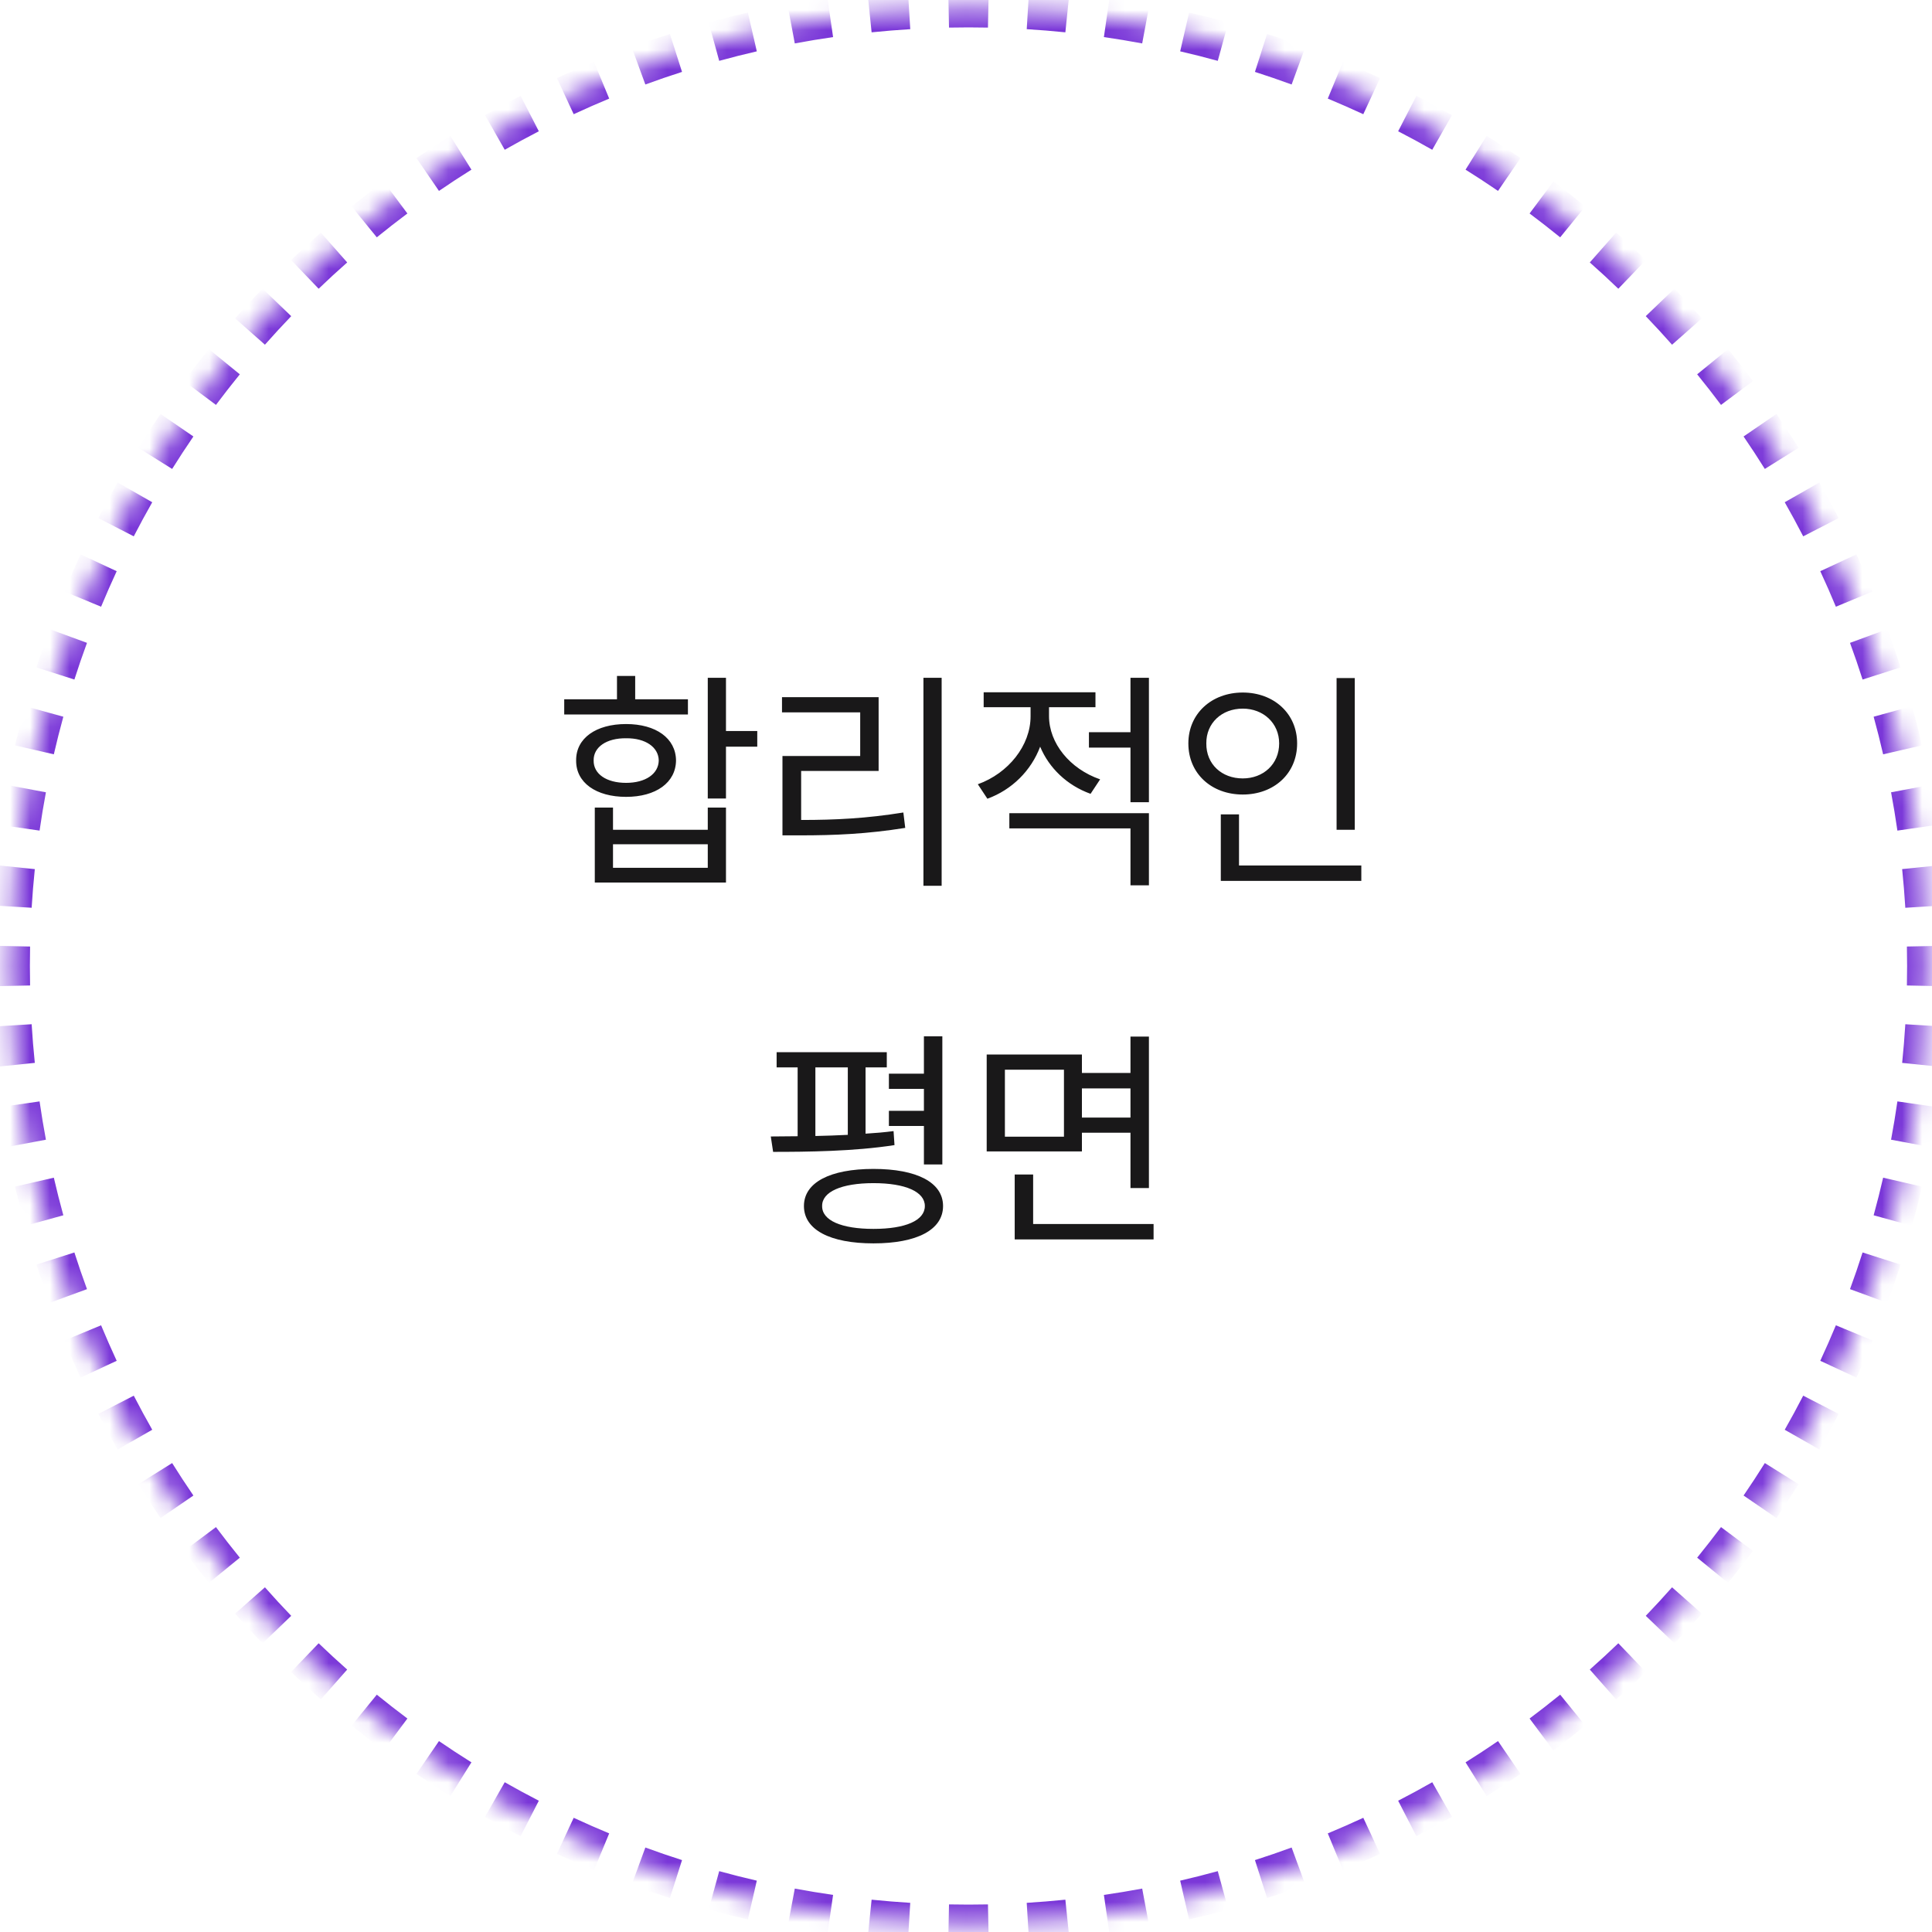 <svg width="97" height="97" viewBox="0 0 97 97" fill="none" xmlns="http://www.w3.org/2000/svg">
<mask id="path-1-inside-1_1005_13478" fill="white">
<path d="M0.5 48.5C0.5 21.921 22.046 0.375 48.625 0.375C75.204 0.375 96.75 21.921 96.75 48.5C96.75 75.079 75.204 96.625 48.625 96.625C22.046 96.625 0.5 75.079 0.5 48.5Z"/>
</mask>
<path d="M48.625 96.125C48.295 96.125 47.966 96.122 47.637 96.115L47.617 97.115C47.952 97.122 48.288 97.125 48.625 97.125V96.125ZM45.671 96.035C45.014 95.995 44.36 95.941 43.71 95.874L43.608 96.869C44.272 96.937 44.939 96.992 45.61 97.033L45.671 96.035ZM41.755 95.633C41.103 95.539 40.455 95.432 39.812 95.311L39.628 96.294C40.285 96.417 40.946 96.527 41.612 96.623L41.755 95.633ZM37.885 94.909C37.244 94.761 36.608 94.601 35.977 94.427L35.712 95.392C36.356 95.569 37.006 95.733 37.66 95.884L37.885 94.909ZM34.09 93.867C33.464 93.666 32.844 93.453 32.229 93.228L31.885 94.166C32.513 94.397 33.146 94.614 33.786 94.819L34.09 93.867ZM30.395 92.511C29.788 92.26 29.186 91.996 28.592 91.719L28.171 92.626C28.778 92.908 29.392 93.178 30.012 93.435L30.395 92.511ZM26.824 90.854C26.24 90.552 25.663 90.239 25.094 89.915L24.599 90.784C25.18 91.115 25.77 91.435 26.366 91.742L26.824 90.854ZM23.404 88.906C22.847 88.558 22.298 88.198 21.756 87.828L21.192 88.653C21.744 89.031 22.305 89.398 22.873 89.754L23.404 88.906ZM20.155 86.682C19.629 86.289 19.111 85.886 18.602 85.472L17.971 86.248C18.491 86.67 19.02 87.082 19.557 87.484L20.155 86.682ZM17.1 84.199C16.609 83.764 16.126 83.319 15.652 82.865L14.96 83.586C15.443 84.05 15.936 84.504 16.438 84.948L17.1 84.199ZM14.26 81.473C13.806 80.999 13.361 80.516 12.926 80.025L12.177 80.687C12.621 81.189 13.075 81.682 13.539 82.165L14.26 81.473ZM11.653 78.523C11.239 78.014 10.836 77.496 10.443 76.97L9.641 77.568C10.043 78.105 10.455 78.634 10.877 79.154L11.653 78.523ZM9.297 75.368C8.927 74.827 8.567 74.278 8.219 73.722L7.371 74.252C7.727 74.82 8.094 75.381 8.472 75.933L9.297 75.368ZM7.21 72.031C6.886 71.462 6.573 70.885 6.271 70.301L5.383 70.759C5.69 71.356 6.01 71.945 6.341 72.526L7.21 72.031ZM5.405 68.533C5.13 67.939 4.865 67.338 4.614 66.73L3.69 67.113C3.947 67.733 4.217 68.347 4.498 68.954L5.405 68.533ZM3.897 64.896C3.672 64.281 3.459 63.661 3.258 63.035L2.306 63.339C2.511 63.979 2.728 64.612 2.958 65.24L3.897 64.896ZM2.698 61.148C2.524 60.517 2.364 59.881 2.216 59.24L1.241 59.465C1.392 60.119 1.556 60.769 1.733 61.413L2.698 61.148ZM1.814 57.313C1.693 56.67 1.586 56.022 1.492 55.37L0.502 55.513C0.598 56.179 0.708 56.84 0.831 57.497L1.814 57.313ZM1.25 53.415C1.184 52.765 1.13 52.111 1.09 51.454L0.092 51.515C0.133 52.186 0.188 52.853 0.256 53.517L1.25 53.415ZM1.01 49.488C1.003 49.159 1 48.83 1 48.5H0C0 48.837 0.003 49.173 0.01 49.508L1.01 49.488ZM1 48.5C1 48.17 1.003 47.841 1.01 47.512L0.01 47.492C0.003 47.827 0 48.163 0 48.5H1ZM1.09 45.546C1.13 44.889 1.184 44.235 1.25 43.585L0.256 43.483C0.188 44.147 0.133 44.814 0.092 45.485L1.09 45.546ZM1.492 41.63C1.586 40.978 1.693 40.33 1.814 39.687L0.831 39.503C0.708 40.16 0.598 40.821 0.502 41.487L1.492 41.63ZM2.216 37.76C2.364 37.119 2.524 36.483 2.698 35.852L1.733 35.587C1.556 36.231 1.392 36.881 1.241 37.535L2.216 37.76ZM3.258 33.965C3.459 33.339 3.672 32.719 3.897 32.104L2.958 31.76C2.728 32.388 2.511 33.021 2.306 33.661L3.258 33.965ZM4.614 30.27C4.865 29.663 5.13 29.061 5.405 28.467L4.498 28.046C4.217 28.653 3.947 29.267 3.69 29.887L4.614 30.27ZM6.271 26.699C6.573 26.115 6.886 25.538 7.21 24.969L6.341 24.474C6.01 25.055 5.69 25.645 5.383 26.241L6.271 26.699ZM8.219 23.279C8.567 22.722 8.927 22.173 9.297 21.631L8.472 21.067C8.094 21.619 7.727 22.18 7.371 22.748L8.219 23.279ZM10.443 20.03C10.836 19.504 11.239 18.986 11.653 18.477L10.877 17.846C10.455 18.366 10.043 18.895 9.641 19.432L10.443 20.03ZM12.926 16.975C13.361 16.484 13.806 16.001 14.26 15.527L13.539 14.835C13.075 15.318 12.621 15.811 12.177 16.313L12.926 16.975ZM15.652 14.135C16.126 13.681 16.609 13.236 17.1 12.801L16.438 12.052C15.936 12.496 15.443 12.95 14.96 13.414L15.652 14.135ZM18.602 11.528C19.111 11.114 19.629 10.711 20.155 10.318L19.557 9.516C19.02 9.918 18.491 10.33 17.971 10.752L18.602 11.528ZM21.756 9.172C22.298 8.802 22.847 8.442 23.404 8.094L22.873 7.246C22.305 7.602 21.744 7.969 21.192 8.347L21.756 9.172ZM25.094 7.085C25.663 6.761 26.24 6.448 26.824 6.146L26.366 5.258C25.77 5.565 25.18 5.885 24.599 6.216L25.094 7.085ZM28.592 5.28C29.186 5.005 29.788 4.74 30.395 4.489L30.012 3.565C29.392 3.822 28.778 4.092 28.171 4.373L28.592 5.28ZM32.229 3.772C32.844 3.547 33.464 3.334 34.09 3.133L33.786 2.181C33.146 2.386 32.513 2.603 31.885 2.833L32.229 3.772ZM35.977 2.573C36.608 2.399 37.244 2.239 37.885 2.091L37.66 1.116C37.006 1.267 36.356 1.431 35.712 1.608L35.977 2.573ZM39.812 1.689C40.455 1.568 41.103 1.461 41.755 1.367L41.612 0.377C40.946 0.473 40.285 0.583 39.628 0.706L39.812 1.689ZM43.71 1.125C44.36 1.059 45.014 1.005 45.671 0.965L45.61 -0.033C44.939 0.008 44.272 0.063 43.608 0.131L43.71 1.125ZM47.637 0.885C47.966 0.878 48.295 0.875 48.625 0.875V-0.125C48.288 -0.125 47.952 -0.122 47.617 -0.115L47.637 0.885ZM48.625 0.875C48.955 0.875 49.284 0.878 49.613 0.885L49.633 -0.115C49.298 -0.122 48.962 -0.125 48.625 -0.125V0.875ZM51.579 0.965C52.236 1.005 52.89 1.059 53.54 1.125L53.642 0.131C52.978 0.063 52.311 0.008 51.64 -0.033L51.579 0.965ZM55.495 1.367C56.147 1.461 56.795 1.568 57.438 1.689L57.622 0.706C56.965 0.583 56.304 0.473 55.638 0.377L55.495 1.367ZM59.365 2.091C60.006 2.239 60.642 2.399 61.273 2.573L61.538 1.608C60.894 1.431 60.244 1.267 59.59 1.116L59.365 2.091ZM63.16 3.133C63.786 3.334 64.406 3.547 65.021 3.772L65.365 2.833C64.737 2.603 64.104 2.386 63.464 2.181L63.16 3.133ZM66.855 4.489C67.463 4.74 68.064 5.005 68.658 5.28L69.079 4.373C68.472 4.092 67.858 3.822 67.238 3.565L66.855 4.489ZM70.426 6.146C71.01 6.448 71.587 6.761 72.156 7.085L72.651 6.216C72.07 5.885 71.481 5.565 70.884 5.258L70.426 6.146ZM73.847 8.094C74.403 8.442 74.952 8.802 75.493 9.172L76.058 8.347C75.506 7.969 74.945 7.602 74.377 7.246L73.847 8.094ZM77.095 10.318C77.621 10.711 78.139 11.114 78.648 11.528L79.279 10.752C78.759 10.33 78.23 9.918 77.693 9.516L77.095 10.318ZM80.15 12.801C80.641 13.236 81.124 13.681 81.598 14.135L82.29 13.414C81.807 12.95 81.314 12.496 80.812 12.052L80.15 12.801ZM82.99 15.527C83.444 16.001 83.889 16.484 84.324 16.975L85.073 16.313C84.629 15.811 84.175 15.318 83.711 14.835L82.99 15.527ZM85.597 18.477C86.011 18.986 86.414 19.504 86.807 20.03L87.609 19.432C87.207 18.895 86.795 18.366 86.373 17.846L85.597 18.477ZM87.953 21.631C88.323 22.173 88.683 22.722 89.031 23.279L89.879 22.748C89.523 22.18 89.156 21.619 88.778 21.067L87.953 21.631ZM90.04 24.969C90.364 25.538 90.677 26.115 90.979 26.699L91.867 26.241C91.56 25.645 91.24 25.055 90.909 24.474L90.04 24.969ZM91.844 28.467C92.121 29.061 92.385 29.663 92.636 30.27L93.56 29.887C93.303 29.267 93.033 28.653 92.751 28.046L91.844 28.467ZM93.353 32.104C93.578 32.719 93.791 33.339 93.992 33.965L94.944 33.661C94.739 33.021 94.522 32.388 94.291 31.76L93.353 32.104ZM94.552 35.852C94.726 36.483 94.886 37.119 95.034 37.76L96.009 37.535C95.858 36.881 95.694 36.231 95.517 35.587L94.552 35.852ZM95.436 39.687C95.557 40.33 95.664 40.978 95.758 41.63L96.748 41.487C96.652 40.821 96.542 40.16 96.419 39.503L95.436 39.687ZM95.999 43.585C96.066 44.235 96.12 44.889 96.16 45.546L97.158 45.485C97.117 44.814 97.062 44.147 96.994 43.483L95.999 43.585ZM96.24 47.512C96.247 47.841 96.25 48.17 96.25 48.5H97.25C97.25 48.163 97.247 47.827 97.24 47.492L96.24 47.512ZM96.25 48.5C96.25 48.83 96.247 49.159 96.24 49.488L97.24 49.508C97.247 49.173 97.25 48.837 97.25 48.5H96.25ZM96.16 51.454C96.12 52.111 96.066 52.765 95.999 53.415L96.994 53.517C97.062 52.853 97.117 52.186 97.158 51.515L96.16 51.454ZM95.758 55.37C95.664 56.022 95.557 56.67 95.436 57.313L96.419 57.497C96.542 56.84 96.652 56.179 96.748 55.513L95.758 55.37ZM95.034 59.24C94.886 59.881 94.726 60.517 94.552 61.148L95.517 61.413C95.694 60.769 95.858 60.119 96.009 59.465L95.034 59.24ZM93.992 63.035C93.791 63.661 93.578 64.281 93.353 64.896L94.291 65.24C94.522 64.612 94.739 63.979 94.944 63.339L93.992 63.035ZM92.636 66.73C92.385 67.338 92.121 67.939 91.844 68.533L92.751 68.954C93.033 68.347 93.303 67.733 93.56 67.113L92.636 66.73ZM90.979 70.301C90.677 70.885 90.364 71.462 90.04 72.031L90.909 72.526C91.24 71.945 91.56 71.356 91.867 70.759L90.979 70.301ZM89.031 73.722C88.683 74.278 88.323 74.827 87.953 75.368L88.778 75.933C89.156 75.381 89.523 74.82 89.879 74.252L89.031 73.722ZM86.807 76.97C86.414 77.496 86.011 78.014 85.597 78.523L86.373 79.154C86.795 78.634 87.207 78.105 87.609 77.568L86.807 76.97ZM84.324 80.025C83.889 80.516 83.444 80.999 82.99 81.473L83.711 82.165C84.175 81.682 84.629 81.189 85.073 80.687L84.324 80.025ZM81.598 82.865C81.124 83.319 80.641 83.764 80.15 84.199L80.812 84.948C81.314 84.504 81.807 84.05 82.29 83.586L81.598 82.865ZM78.648 85.472C78.139 85.886 77.621 86.289 77.095 86.682L77.693 87.484C78.23 87.082 78.759 86.67 79.279 86.248L78.648 85.472ZM75.493 87.828C74.952 88.198 74.403 88.558 73.847 88.906L74.377 89.754C74.945 89.398 75.506 89.031 76.058 88.653L75.493 87.828ZM72.156 89.915C71.587 90.239 71.01 90.552 70.426 90.854L70.884 91.742C71.481 91.435 72.07 91.115 72.651 90.784L72.156 89.915ZM68.658 91.719C68.064 91.996 67.463 92.26 66.855 92.511L67.238 93.435C67.858 93.178 68.472 92.908 69.079 92.626L68.658 91.719ZM65.021 93.228C64.406 93.453 63.786 93.666 63.16 93.867L63.464 94.819C64.104 94.614 64.737 94.397 65.365 94.166L65.021 93.228ZM61.273 94.427C60.642 94.601 60.006 94.761 59.365 94.909L59.59 95.884C60.244 95.733 60.894 95.569 61.538 95.392L61.273 94.427ZM57.438 95.311C56.795 95.432 56.147 95.539 55.495 95.633L55.638 96.623C56.304 96.527 56.965 96.417 57.622 96.294L57.438 95.311ZM53.54 95.874C52.89 95.941 52.236 95.995 51.579 96.035L51.64 97.033C52.311 96.992 52.978 96.937 53.642 96.869L53.54 95.874ZM49.613 96.115C49.284 96.122 48.955 96.125 48.625 96.125V97.125C48.962 97.125 49.298 97.122 49.633 97.115L49.613 96.115ZM48.625 95.625C48.298 95.625 47.972 95.622 47.647 95.615L47.607 97.615C47.945 97.621 48.285 97.625 48.625 97.625V95.625ZM45.701 95.536C45.051 95.496 44.404 95.443 43.761 95.377L43.557 97.367C44.227 97.435 44.902 97.491 45.579 97.532L45.701 95.536ZM41.827 95.138C41.181 95.045 40.541 94.939 39.904 94.82L39.536 96.786C40.2 96.91 40.868 97.021 41.541 97.118L41.827 95.138ZM37.997 94.422C37.363 94.276 36.733 94.117 36.109 93.945L35.579 95.874C36.23 96.053 36.887 96.218 37.548 96.371L37.997 94.422ZM34.243 93.39C33.623 93.192 33.009 92.981 32.401 92.758L31.713 94.636C32.347 94.868 32.987 95.088 33.633 95.295L34.243 93.39ZM30.586 92.049C29.985 91.8 29.391 91.539 28.803 91.266L27.96 93.08C28.574 93.365 29.194 93.637 29.82 93.897L30.586 92.049ZM27.053 90.409C26.476 90.111 25.905 89.802 25.341 89.481L24.351 91.219C24.939 91.553 25.534 91.876 26.137 92.187L27.053 90.409ZM23.669 88.482C23.118 88.137 22.574 87.782 22.039 87.415L20.909 89.065C21.467 89.447 22.034 89.818 22.608 90.177L23.669 88.482ZM20.454 86.282C19.934 85.893 19.421 85.493 18.918 85.084L17.656 86.636C18.181 87.063 18.715 87.479 19.258 87.884L20.454 86.282ZM17.431 83.824C16.945 83.394 16.467 82.954 15.998 82.504L14.614 83.947C15.102 84.416 15.6 84.874 16.107 85.323L17.431 83.824ZM14.621 81.126C14.171 80.658 13.731 80.18 13.301 79.694L11.802 81.018C12.251 81.525 12.709 82.023 13.178 82.511L14.621 81.126ZM12.041 78.207C11.632 77.704 11.232 77.191 10.843 76.671L9.241 77.867C9.646 78.41 10.062 78.944 10.489 79.469L12.041 78.207ZM9.71 75.086C9.343 74.551 8.988 74.007 8.643 73.456L6.947 74.517C7.307 75.091 7.678 75.658 8.06 76.216L9.71 75.086ZM7.644 71.784C7.323 71.22 7.014 70.649 6.716 70.072L4.938 70.988C5.249 71.591 5.572 72.186 5.906 72.774L7.644 71.784ZM5.859 68.322C5.586 67.734 5.325 67.139 5.075 66.539L3.228 67.305C3.488 67.931 3.76 68.551 4.045 69.165L5.859 68.322ZM4.367 64.724C4.144 64.116 3.933 63.502 3.735 62.882L1.83 63.492C2.037 64.138 2.257 64.778 2.489 65.412L4.367 64.724ZM3.18 61.016C3.008 60.392 2.849 59.762 2.703 59.128L0.754 59.577C0.907 60.238 1.072 60.895 1.251 61.546L3.18 61.016ZM2.305 57.221C2.186 56.584 2.08 55.944 1.987 55.298L0.007 55.584C0.104 56.257 0.215 56.925 0.339 57.589L2.305 57.221ZM1.748 53.364C1.682 52.721 1.629 52.074 1.589 51.423L-0.407 51.546C-0.366 52.223 -0.31 52.898 -0.242 53.568L1.748 53.364ZM1.51 49.478C1.503 49.153 1.5 48.827 1.5 48.5H-0.5C-0.5 48.84 -0.497 49.18 -0.49 49.518L1.51 49.478ZM1.5 48.5C1.5 48.173 1.503 47.847 1.51 47.522L-0.49 47.482C-0.497 47.82 -0.5 48.16 -0.5 48.5H1.5ZM1.589 45.576C1.629 44.926 1.682 44.279 1.748 43.636L-0.242 43.432C-0.31 44.102 -0.366 44.777 -0.407 45.454L1.589 45.576ZM1.987 41.702C2.08 41.056 2.186 40.416 2.305 39.779L0.339 39.411C0.215 40.075 0.104 40.743 0.007 41.416L1.987 41.702ZM2.703 37.872C2.849 37.238 3.008 36.608 3.18 35.984L1.251 35.454C1.072 36.105 0.907 36.762 0.754 37.423L2.703 37.872ZM3.735 34.118C3.933 33.498 4.144 32.884 4.367 32.276L2.489 31.588C2.257 32.222 2.037 32.862 1.83 33.508L3.735 34.118ZM5.075 30.461C5.325 29.86 5.586 29.266 5.859 28.678L4.045 27.835C3.76 28.449 3.488 29.069 3.228 29.695L5.075 30.461ZM6.716 26.928C7.014 26.351 7.323 25.78 7.644 25.216L5.906 24.226C5.572 24.814 5.249 25.409 4.938 26.012L6.716 26.928ZM8.643 23.544C8.988 22.993 9.343 22.449 9.71 21.914L8.06 20.784C7.678 21.342 7.307 21.909 6.947 22.483L8.643 23.544ZM10.843 20.329C11.232 19.809 11.632 19.296 12.041 18.793L10.489 17.531C10.062 18.056 9.646 18.59 9.241 19.133L10.843 20.329ZM13.301 17.306C13.731 16.82 14.171 16.342 14.621 15.873L13.178 14.489C12.709 14.977 12.251 15.475 11.802 15.982L13.301 17.306ZM15.998 14.496C16.467 14.046 16.945 13.606 17.432 13.176L16.107 11.677C15.6 12.126 15.102 12.584 14.614 13.053L15.998 14.496ZM18.918 11.916C19.421 11.507 19.934 11.107 20.454 10.718L19.258 9.116C18.715 9.521 18.181 9.937 17.656 10.364L18.918 11.916ZM22.039 9.585C22.574 9.218 23.118 8.863 23.669 8.518L22.608 6.822C22.034 7.182 21.467 7.553 20.909 7.935L22.039 9.585ZM25.341 7.519C25.905 7.198 26.476 6.889 27.053 6.591L26.137 4.813C25.534 5.124 24.939 5.447 24.351 5.781L25.341 7.519ZM28.803 5.734C29.391 5.461 29.985 5.2 30.586 4.95L29.82 3.103C29.194 3.363 28.574 3.635 27.96 3.92L28.803 5.734ZM32.401 4.242C33.009 4.019 33.623 3.808 34.243 3.61L33.633 1.705C32.987 1.912 32.347 2.132 31.713 2.364L32.401 4.242ZM36.109 3.055C36.733 2.883 37.363 2.724 37.997 2.578L37.548 0.629C36.887 0.782 36.23 0.947 35.579 1.126L36.109 3.055ZM39.904 2.18C40.541 2.061 41.181 1.955 41.827 1.862L41.541 -0.118C40.868 -0.021 40.2 0.09 39.536 0.214L39.904 2.18ZM43.761 1.623C44.404 1.557 45.051 1.504 45.702 1.464L45.579 -0.532C44.902 -0.491 44.227 -0.435 43.557 -0.367L43.761 1.623ZM47.647 1.385C47.972 1.378 48.298 1.375 48.625 1.375V-0.625C48.285 -0.625 47.945 -0.622 47.607 -0.615L47.647 1.385ZM48.625 1.375C48.952 1.375 49.278 1.378 49.603 1.385L49.643 -0.615C49.305 -0.622 48.965 -0.625 48.625 -0.625V1.375ZM51.549 1.464C52.199 1.504 52.846 1.557 53.489 1.623L53.693 -0.367C53.023 -0.435 52.348 -0.491 51.671 -0.532L51.549 1.464ZM55.423 1.862C56.069 1.955 56.709 2.061 57.346 2.18L57.714 0.214C57.05 0.09 56.382 -0.021 55.709 -0.118L55.423 1.862ZM59.253 2.578C59.887 2.724 60.517 2.883 61.141 3.055L61.671 1.126C61.02 0.947 60.363 0.782 59.702 0.629L59.253 2.578ZM63.007 3.61C63.627 3.808 64.241 4.019 64.849 4.242L65.537 2.364C64.903 2.132 64.263 1.912 63.617 1.705L63.007 3.61ZM66.664 4.95C67.264 5.2 67.859 5.461 68.447 5.734L69.29 3.92C68.676 3.635 68.056 3.363 67.43 3.103L66.664 4.95ZM70.197 6.591C70.775 6.889 71.345 7.198 71.909 7.519L72.899 5.781C72.311 5.447 71.716 5.124 71.114 4.813L70.197 6.591ZM73.581 8.518C74.132 8.863 74.676 9.218 75.211 9.585L76.341 7.935C75.783 7.553 75.216 7.182 74.642 6.822L73.581 8.518ZM76.796 10.718C77.316 11.107 77.829 11.507 78.332 11.916L79.594 10.364C79.069 9.937 78.535 9.521 77.992 9.116L76.796 10.718ZM79.819 13.176C80.305 13.606 80.783 14.046 81.251 14.496L82.636 13.053C82.148 12.584 81.65 12.126 81.143 11.677L79.819 13.176ZM82.629 15.873C83.079 16.342 83.519 16.82 83.949 17.307L85.448 15.982C84.999 15.475 84.541 14.977 84.072 14.489L82.629 15.873ZM85.209 18.793C85.618 19.296 86.018 19.809 86.407 20.329L88.009 19.133C87.604 18.59 87.188 18.056 86.761 17.531L85.209 18.793ZM87.54 21.914C87.907 22.449 88.262 22.993 88.607 23.544L90.302 22.483C89.943 21.909 89.572 21.342 89.19 20.784L87.54 21.914ZM89.606 25.216C89.927 25.78 90.236 26.351 90.534 26.928L92.312 26.012C92.001 25.409 91.678 24.814 91.344 24.226L89.606 25.216ZM91.391 28.678C91.664 29.266 91.925 29.86 92.174 30.461L94.022 29.695C93.762 29.069 93.49 28.449 93.205 27.835L91.391 28.678ZM92.883 32.276C93.106 32.884 93.317 33.498 93.515 34.118L95.42 33.508C95.213 32.862 94.993 32.222 94.761 31.588L92.883 32.276ZM94.07 35.984C94.242 36.608 94.401 37.238 94.547 37.872L96.496 37.423C96.343 36.762 96.178 36.105 95.999 35.454L94.07 35.984ZM94.945 39.779C95.064 40.416 95.17 41.056 95.263 41.702L97.243 41.416C97.146 40.743 97.035 40.075 96.911 39.411L94.945 39.779ZM95.502 43.636C95.568 44.279 95.621 44.926 95.661 45.577L97.657 45.454C97.616 44.777 97.56 44.102 97.492 43.432L95.502 43.636ZM95.74 47.522C95.747 47.847 95.75 48.173 95.75 48.5H97.75C97.75 48.16 97.746 47.82 97.74 47.482L95.74 47.522ZM95.75 48.5C95.75 48.827 95.747 49.153 95.74 49.478L97.74 49.518C97.746 49.18 97.75 48.84 97.75 48.5H95.75ZM95.661 51.424C95.621 52.074 95.568 52.721 95.502 53.364L97.492 53.568C97.56 52.898 97.616 52.223 97.657 51.546L95.661 51.424ZM95.263 55.298C95.17 55.944 95.064 56.584 94.945 57.221L96.911 57.589C97.035 56.925 97.146 56.257 97.243 55.584L95.263 55.298ZM94.547 59.128C94.401 59.762 94.242 60.392 94.07 61.016L95.999 61.546C96.178 60.895 96.343 60.238 96.496 59.577L94.547 59.128ZM93.515 62.882C93.317 63.502 93.106 64.116 92.883 64.724L94.761 65.412C94.993 64.778 95.213 64.138 95.42 63.492L93.515 62.882ZM92.174 66.539C91.925 67.139 91.664 67.734 91.391 68.322L93.205 69.165C93.49 68.551 93.762 67.931 94.022 67.305L92.174 66.539ZM90.534 70.072C90.236 70.65 89.927 71.22 89.606 71.784L91.344 72.774C91.678 72.186 92.001 71.591 92.312 70.989L90.534 70.072ZM88.607 73.456C88.262 74.007 87.907 74.551 87.54 75.086L89.19 76.216C89.572 75.658 89.943 75.091 90.302 74.517L88.607 73.456ZM86.407 76.671C86.018 77.191 85.618 77.704 85.209 78.207L86.761 79.469C87.188 78.944 87.604 78.41 88.009 77.867L86.407 76.671ZM83.949 79.694C83.519 80.18 83.079 80.658 82.629 81.126L84.072 82.511C84.541 82.023 84.999 81.525 85.448 81.018L83.949 79.694ZM81.251 82.504C80.783 82.954 80.305 83.394 79.819 83.824L81.143 85.323C81.65 84.874 82.148 84.416 82.636 83.947L81.251 82.504ZM78.332 85.084C77.829 85.493 77.316 85.893 76.796 86.282L77.992 87.884C78.535 87.479 79.069 87.063 79.594 86.636L78.332 85.084ZM75.211 87.415C74.676 87.782 74.132 88.137 73.581 88.482L74.642 90.177C75.216 89.818 75.783 89.447 76.341 89.065L75.211 87.415ZM71.909 89.481C71.345 89.802 70.774 90.111 70.197 90.409L71.113 92.187C71.716 91.876 72.311 91.553 72.899 91.219L71.909 89.481ZM68.447 91.266C67.859 91.539 67.264 91.8 66.664 92.049L67.43 93.897C68.056 93.637 68.676 93.365 69.29 93.08L68.447 91.266ZM64.849 92.758C64.241 92.981 63.627 93.192 63.007 93.39L63.617 95.295C64.263 95.088 64.903 94.868 65.537 94.636L64.849 92.758ZM61.141 93.945C60.517 94.117 59.887 94.276 59.253 94.422L59.702 96.371C60.363 96.218 61.02 96.053 61.671 95.874L61.141 93.945ZM57.346 94.82C56.709 94.939 56.069 95.045 55.423 95.138L55.709 97.118C56.382 97.021 57.05 96.91 57.714 96.786L57.346 94.82ZM53.489 95.377C52.846 95.443 52.199 95.496 51.548 95.536L51.671 97.532C52.348 97.491 53.023 97.435 53.693 97.367L53.489 95.377ZM49.603 95.615C49.278 95.622 48.952 95.625 48.625 95.625V97.625C48.965 97.625 49.305 97.621 49.643 97.615L49.603 95.615Z" fill="#7A37D8" mask="url(#path-1-inside-1_1005_13478)"/>
<path d="M36.449 34.031V36.703H38.02V37.488H36.449V40.09H35.535V34.031H36.449ZM30.777 40.547V41.66H35.535V40.547H36.449V44.309H29.863V40.547H30.777ZM30.777 43.57H35.535V42.387H30.777V43.57ZM34.539 35.109V35.871H28.328V35.109H30.977V33.938H31.891V35.109H34.539ZM31.434 36.352C32.934 36.352 33.93 37.066 33.941 38.18C33.93 39.293 32.934 40.008 31.434 40.008C29.922 40.008 28.914 39.293 28.926 38.18C28.914 37.066 29.922 36.352 31.434 36.352ZM31.434 37.066C30.449 37.055 29.793 37.512 29.805 38.18C29.793 38.859 30.449 39.305 31.434 39.305C32.406 39.305 33.062 38.859 33.074 38.18C33.062 37.512 32.406 37.055 31.434 37.066ZM47.277 34.031V44.473H46.363V34.031H47.277ZM44.113 35.004V38.707H40.223V41.168C41.951 41.168 43.492 41.092 45.355 40.793L45.449 41.566C43.527 41.871 41.945 41.941 40.152 41.941H39.285V37.957H43.188V35.766H39.262V35.004H44.113ZM52.668 35.953C52.668 37.312 53.711 38.602 55.234 39.129L54.754 39.855C53.576 39.434 52.668 38.56 52.223 37.488C51.772 38.69 50.81 39.65 49.574 40.102L49.094 39.375C50.629 38.824 51.742 37.43 51.742 35.965V35.508H49.387V34.758H55V35.508H52.668V35.953ZM57.684 40.828V44.449H56.758V41.59H50.676V40.828H57.684ZM57.684 34.031V40.277H56.758V37.535H54.672V36.762H56.758V34.031H57.684ZM68.019 34.043V41.66H67.106V34.043H68.019ZM68.348 43.453V44.227H61.293V40.887H62.207V43.453H68.348ZM62.395 34.77C63.953 34.77 65.125 35.824 65.125 37.324C65.125 38.848 63.953 39.891 62.395 39.891C60.836 39.891 59.664 38.848 59.664 37.324C59.664 35.824 60.836 34.77 62.395 34.77ZM62.395 35.578C61.34 35.578 60.555 36.305 60.566 37.324C60.555 38.367 61.34 39.082 62.395 39.082C63.426 39.082 64.223 38.367 64.223 37.324C64.223 36.305 63.426 35.578 62.395 35.578ZM44.523 52.828V53.59H43.457V56.918C43.943 56.889 44.412 56.848 44.863 56.789L44.91 57.492C42.883 57.809 40.504 57.832 38.816 57.832L38.699 57.059L40.047 57.047V53.59H38.992V52.828H44.523ZM47.312 52.031V58.465H46.387V56.531H44.629V55.77H46.387V54.668H44.629V53.906H46.387V52.031H47.312ZM43.855 58.688C46.035 58.688 47.348 59.367 47.348 60.551C47.348 61.746 46.035 62.426 43.855 62.426C41.676 62.426 40.363 61.746 40.363 60.551C40.363 59.367 41.676 58.688 43.855 58.688ZM43.855 59.402C42.25 59.402 41.266 59.836 41.277 60.551C41.266 61.277 42.25 61.699 43.855 61.699C45.461 61.699 46.434 61.277 46.434 60.551C46.434 59.836 45.461 59.402 43.855 59.402ZM40.938 57.035C41.471 57.023 42.022 57.006 42.566 56.977V53.59H40.938V57.035ZM54.32 52.945V53.871H56.758V52.043H57.684V59.648H56.758V56.871H54.32V57.809H49.539V52.945H54.32ZM50.453 53.707V57.07H53.418V53.707H50.453ZM57.918 61.453V62.227H50.945V58.969H51.871V61.453H57.918ZM54.32 56.109H56.758V54.645H54.32V56.109Z" fill="#191819"/>
</svg>
